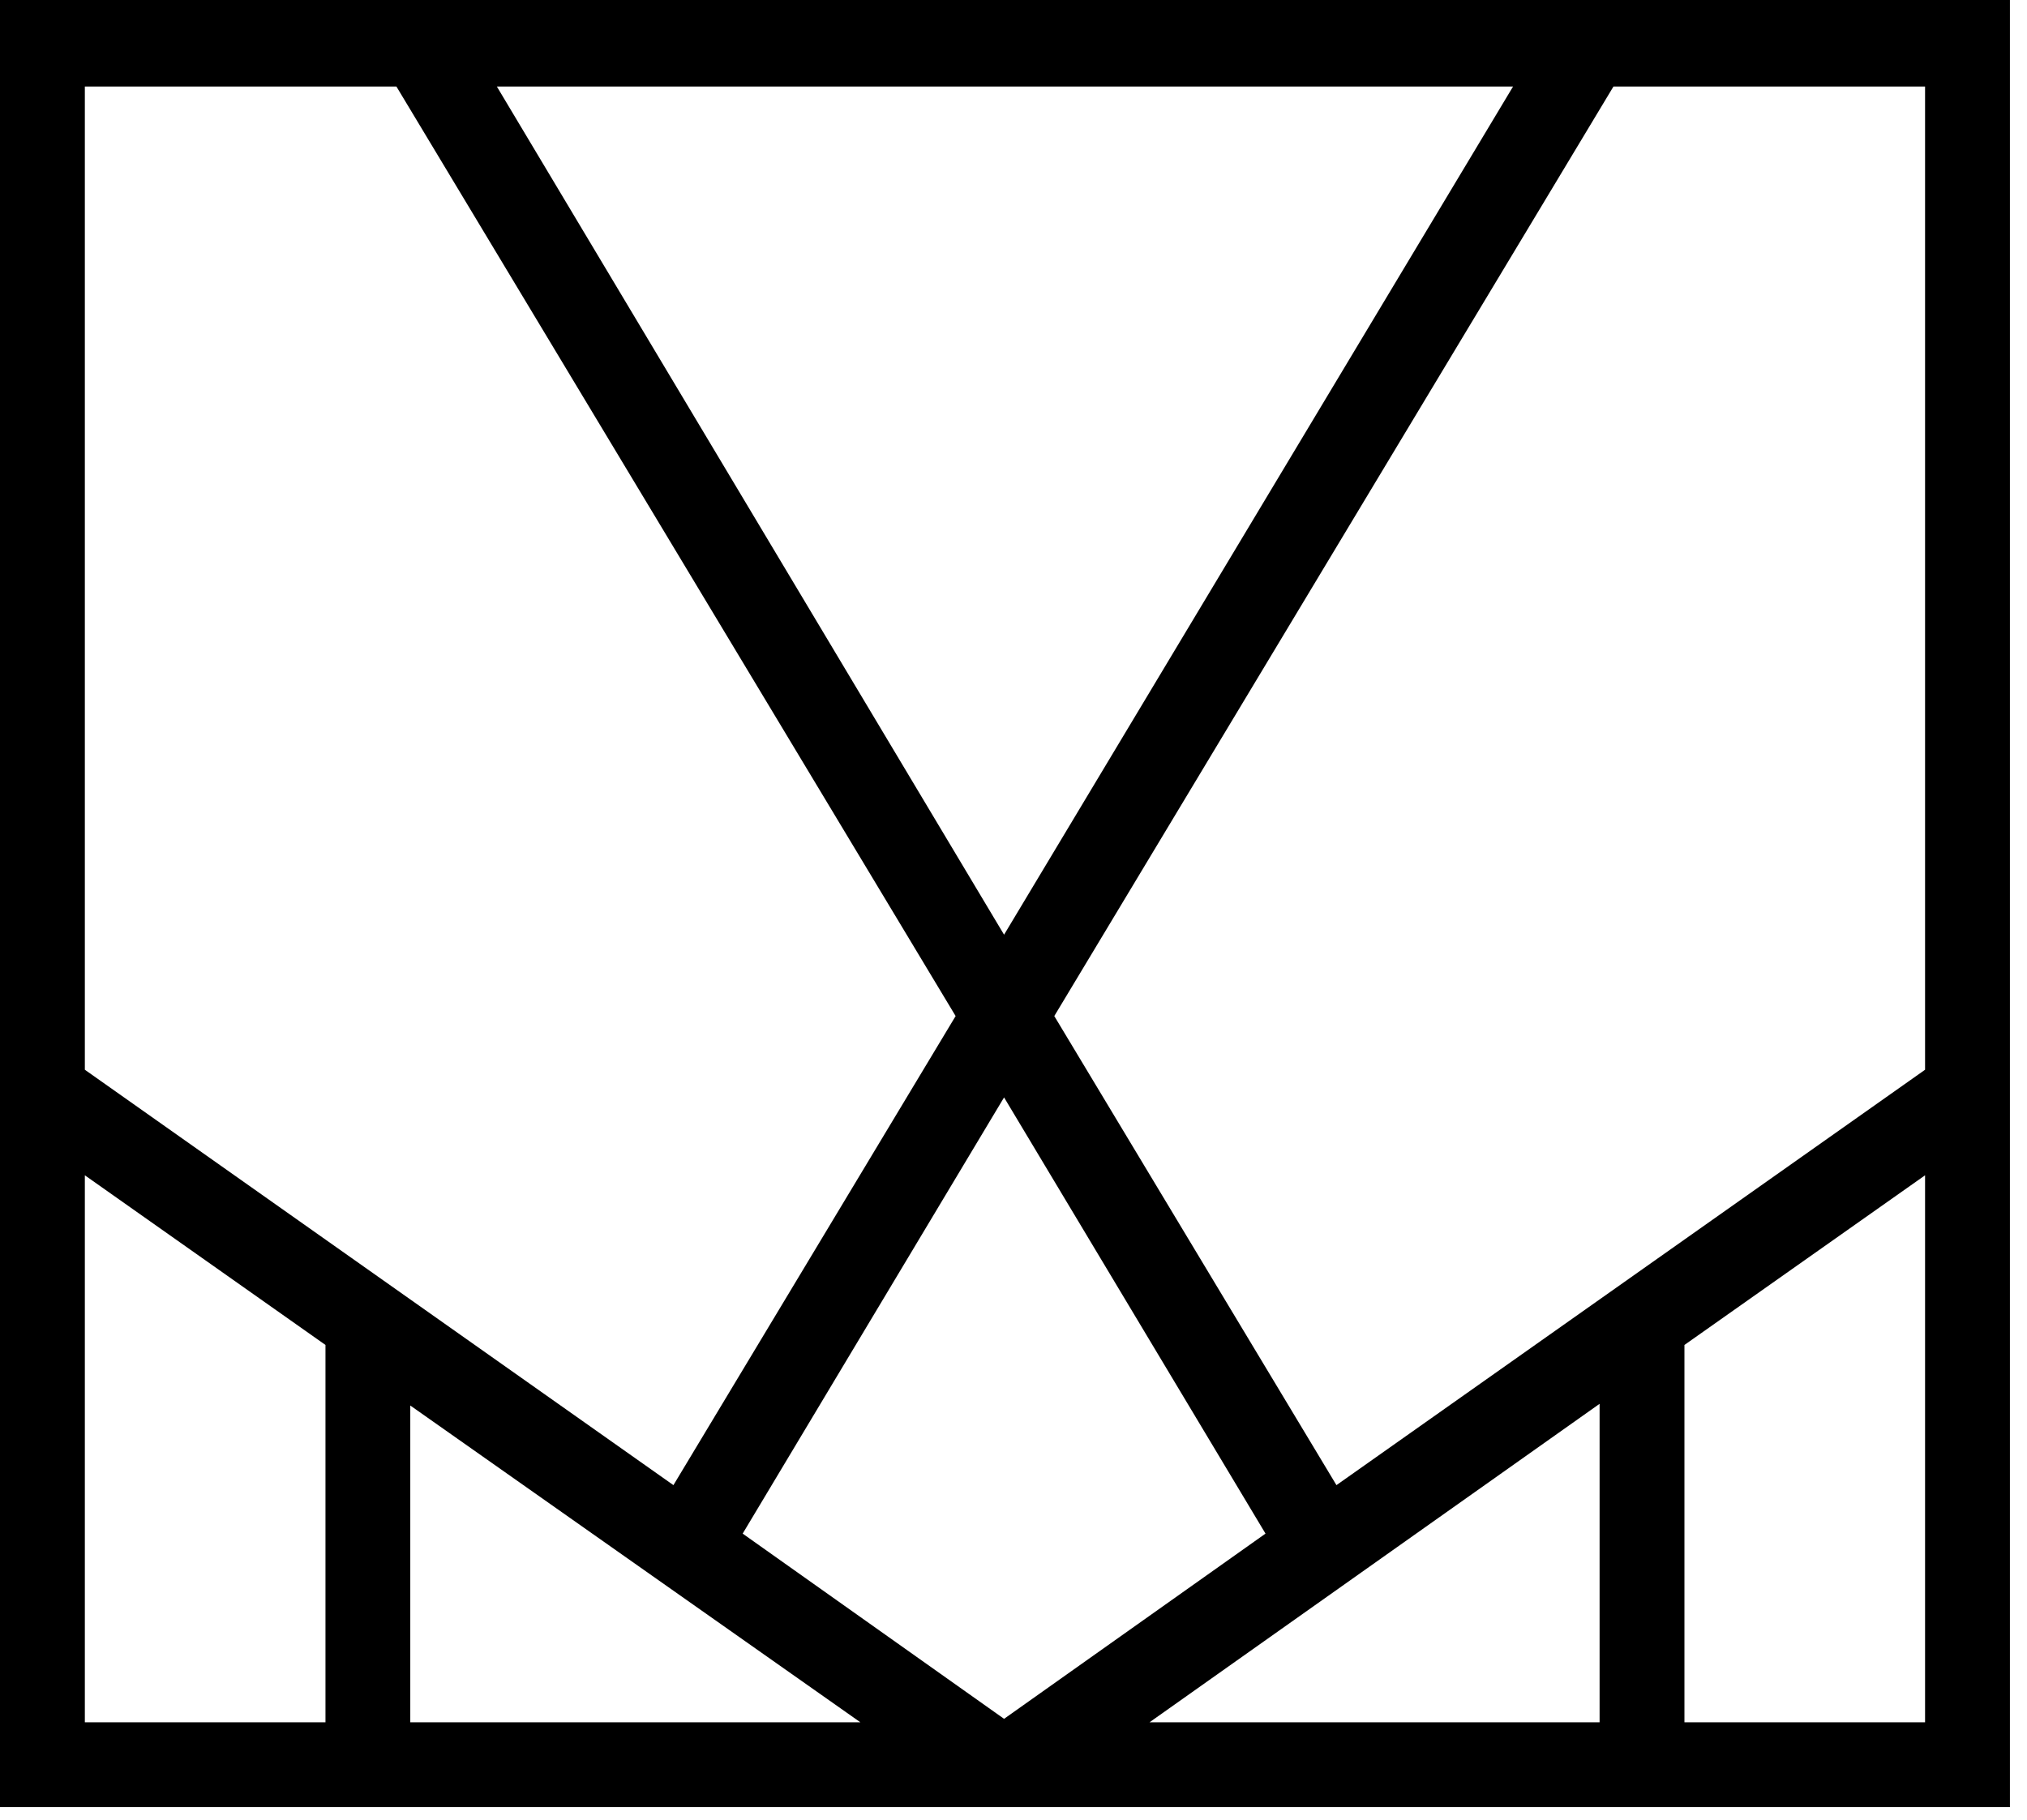 <svg width="49" height="44" viewBox="0 0 49 44" fill="none" xmlns="http://www.w3.org/2000/svg">
<g clip-path="url(#clip0_1293_849)">
<path d="M0 0V43.69H48.587V0H0ZM36.576 2.092L24.272 22.598L12.011 2.092H36.618H36.576ZM24.272 41.556L17.953 37.078L24.272 26.532L30.592 37.078L24.272 41.556ZM2.051 2.092H9.583L23.101 24.565L16.279 35.906L2.051 25.863V2.092ZM2.051 41.64V28.415L7.868 32.517V41.64H2.051ZM9.918 41.64V33.981L20.799 41.64H9.918ZM27.788 41.64L38.668 33.94V41.64H27.788ZM46.536 41.64H40.719V32.517L46.536 28.415V41.64ZM32.307 35.906L25.486 24.565L39.003 2.092H46.536V25.863L32.307 35.906Z" fill="black"/>
</g>
<defs>
<clipPath id="clip0_1293_849">
<rect width="49" height="44" fill="white"/>
</clipPath>
</defs>
</svg>
